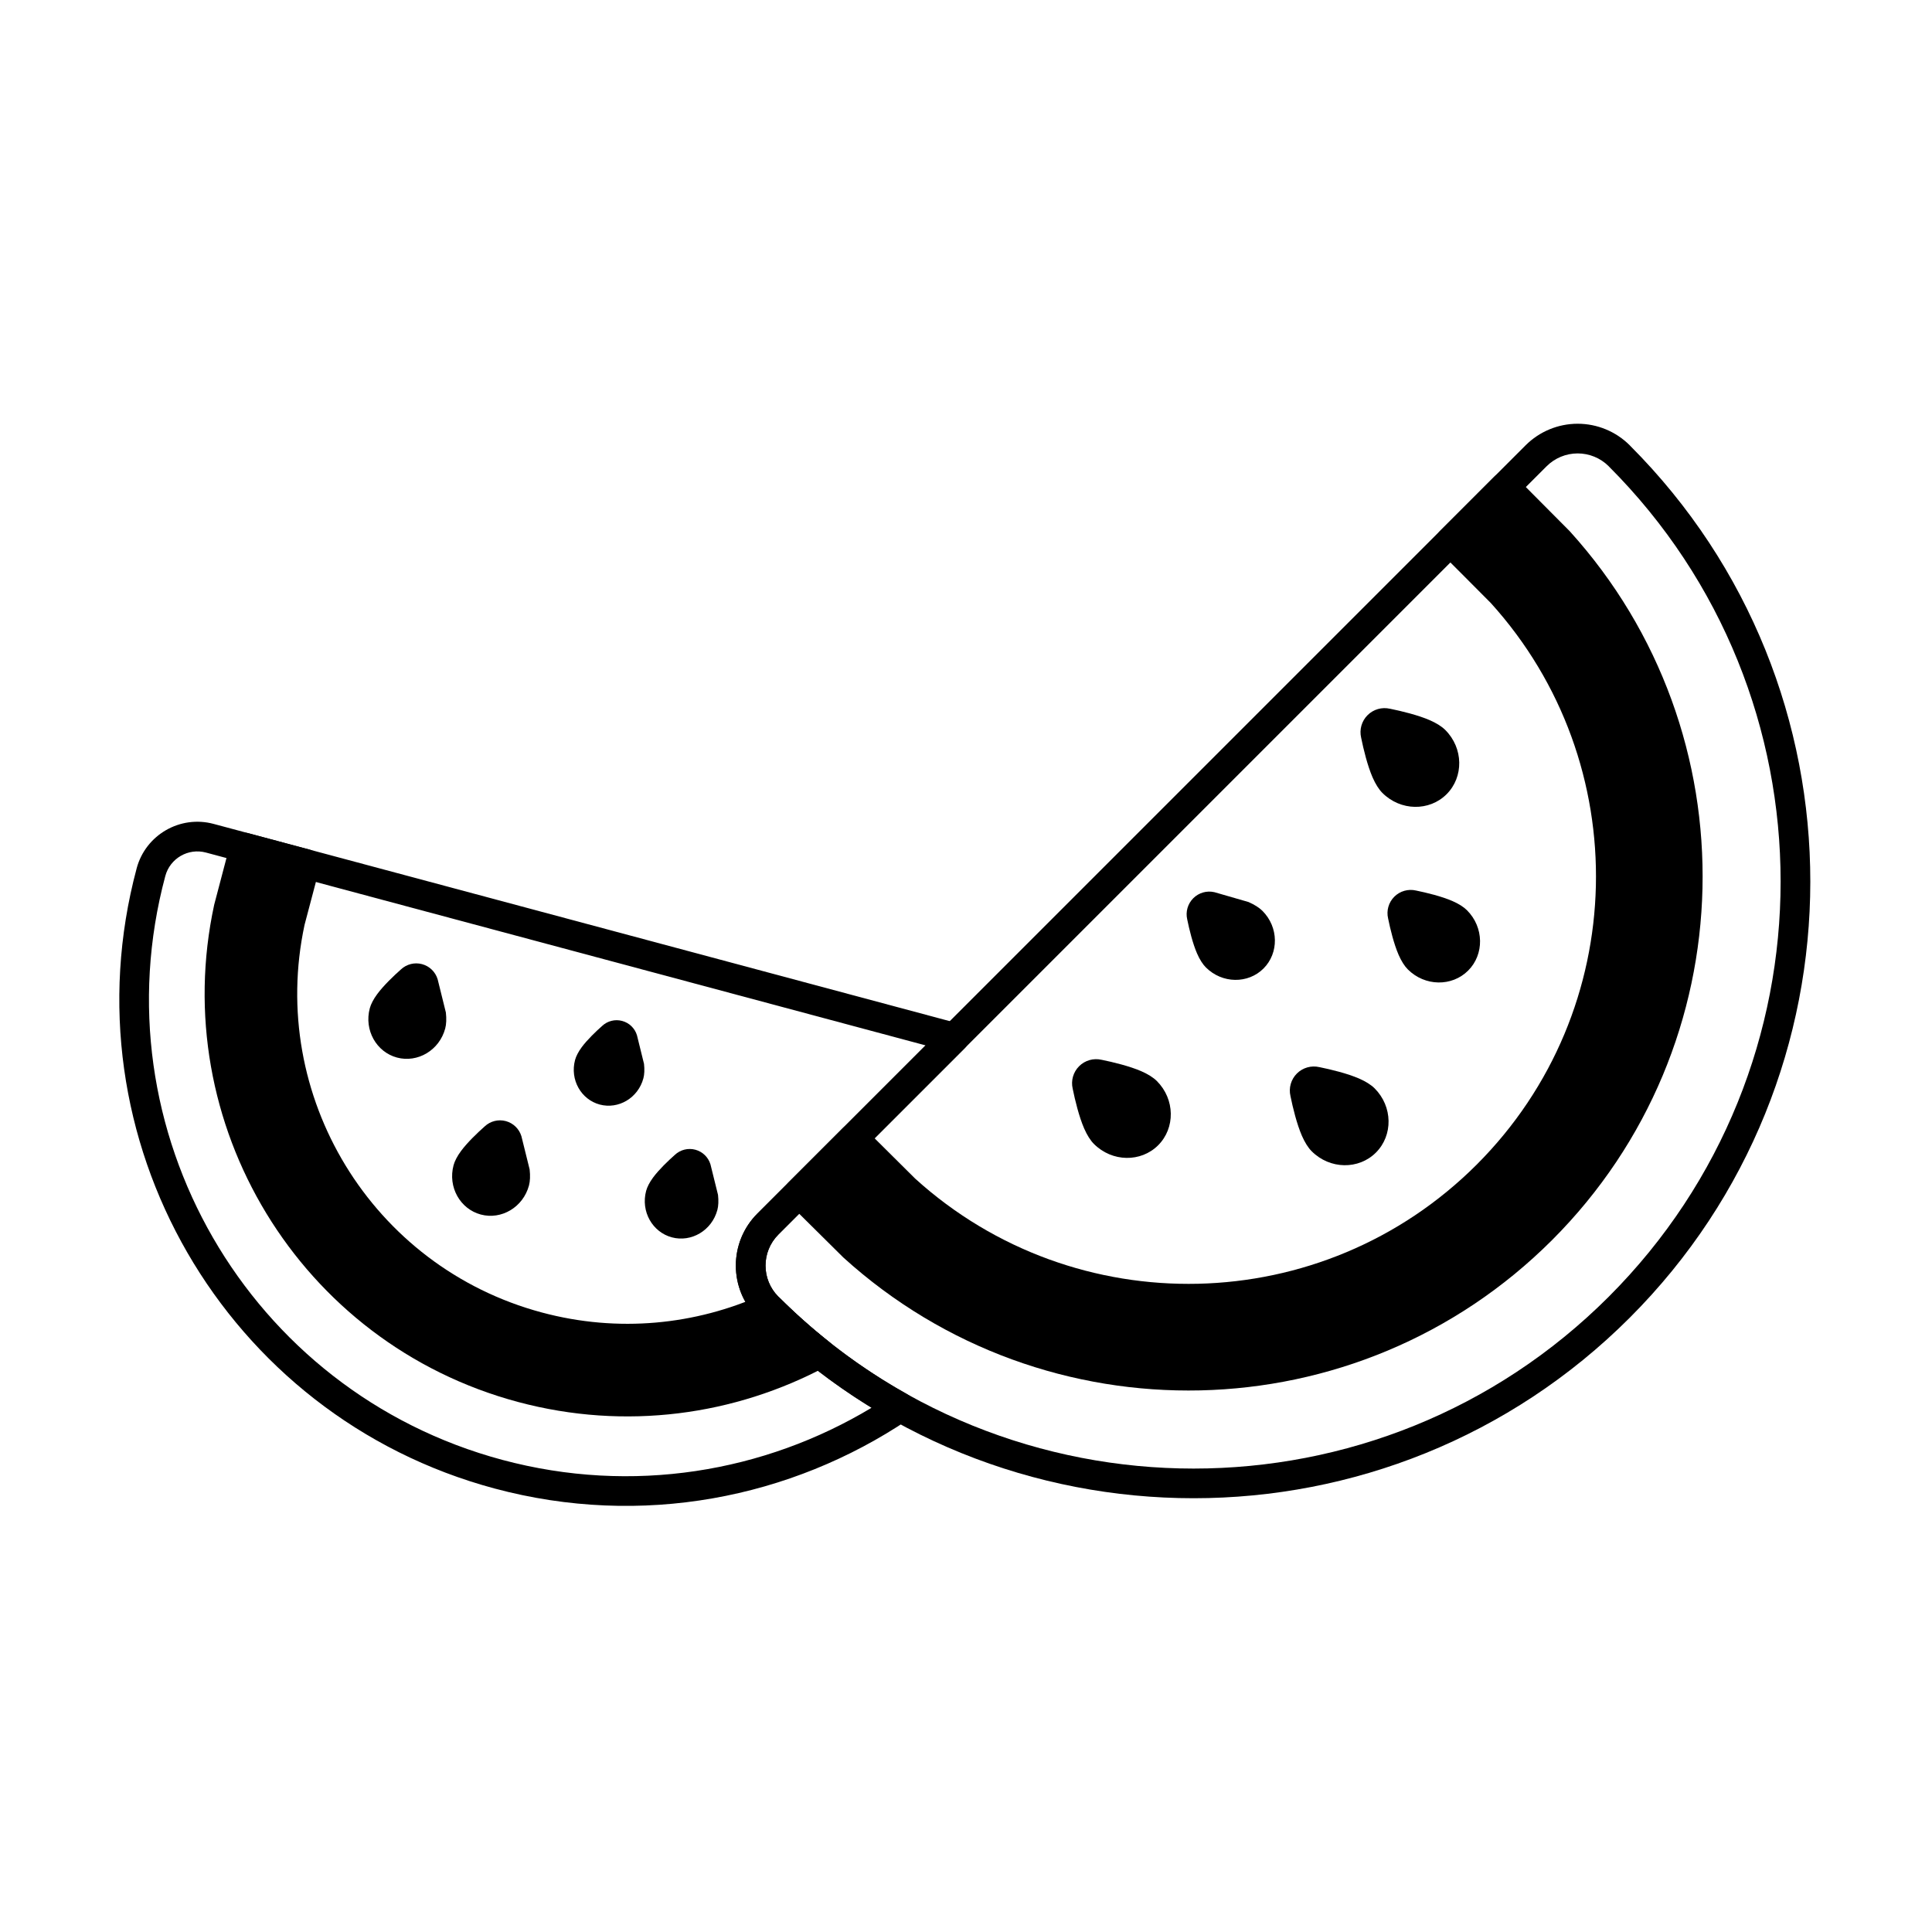 <?xml version="1.0" encoding="UTF-8"?>
<!-- Uploaded to: SVG Repo, www.svgrepo.com, Generator: SVG Repo Mixer Tools -->
<svg fill="#000000" width="800px" height="800px" version="1.1" viewBox="144 144 512 512" xmlns="http://www.w3.org/2000/svg">
 <g fill-rule="evenodd">
  <path d="m332.28 452.57c-0.574-1.895-2.09-3.367-4.008-3.883-1.918-0.512-3.965 0-5.41 1.348-1.816 1.609-4.246 3.941-5.777 6.008-0.945 1.273-1.574 2.516-1.852 3.543-1.465 5.469 1.672 10.945 6.816 12.324s10.598-1.797 12.062-7.266c0.277-1.027 0.348-2.422 0.168-3.996l-2-8.082z"/>
  <path d="m282.18 445.11c-0.594-1.957-2.156-3.473-4.137-4.008-1.98-0.531-4.09 0-5.582 1.395-1.977 1.75-4.625 4.289-6.289 6.539-1.004 1.352-1.68 2.672-1.973 3.762-1.555 5.793 1.762 11.602 7.211 13.062 5.453 1.461 11.227-1.914 12.777-7.707 0.293-1.094 0.363-2.57 0.172-4.246l-2.18-8.801z"/>
  <path d="m312.8 418.35c-0.562-1.855-2.047-3.293-3.926-3.793-1.875-0.504-3.875-0.004-5.289 1.316-1.703 1.508-3.984 3.699-5.418 5.637-0.902 1.219-1.504 2.406-1.77 3.394-1.406 5.242 1.609 10.492 6.539 11.812 4.934 1.324 10.168-1.719 11.57-6.961 0.266-0.984 0.336-2.316 0.164-3.824z"/>
  <path d="m259.98 403.51c-0.594-1.957-2.156-3.473-4.137-4.004s-4.09 0-5.582 1.395c-1.977 1.75-4.625 4.289-6.289 6.539-1.004 1.352-1.68 2.672-1.973 3.762-1.555 5.793 1.762 11.602 7.211 13.062 5.453 1.461 11.227-1.91 12.777-7.707 0.293-1.094 0.363-2.57 0.172-4.242z"/>
  <path d="m493.65 426.8c-2.144-0.504-4.402 0.137-5.965 1.699-1.562 1.559-2.203 3.82-1.699 5.965 0.633 3.117 1.684 7.414 3.027 10.512 0.77 1.773 1.68 3.207 2.598 4.121 4.84 4.84 12.469 4.902 17.023 0.348 4.555-4.555 4.488-12.184-0.348-17.023-0.918-0.918-2.352-1.828-4.121-2.598-3.098-1.344-7.398-2.394-10.516-3.027z"/>
  <path d="m435.94 424.86c-2.144-0.504-4.402 0.137-5.965 1.699s-2.203 3.82-1.699 5.965c0.633 3.117 1.684 7.414 3.027 10.512 0.77 1.773 1.68 3.207 2.598 4.121 4.84 4.84 12.469 4.902 17.023 0.348 4.555-4.555 4.488-12.184-0.348-17.023-0.918-0.918-2.352-1.828-4.121-2.598-3.098-1.344-7.398-2.394-10.516-3.027z"/>
  <path d="m519.26 380c-2.07-0.484-4.25 0.133-5.758 1.641-1.508 1.508-2.125 3.684-1.641 5.754 0.582 2.859 1.547 6.797 2.781 9.637 0.723 1.66 1.578 3.004 2.438 3.863 4.547 4.547 11.719 4.598 15.996 0.32 4.281-4.281 4.231-11.449-0.316-15.996-0.859-0.859-2.203-1.719-3.863-2.438-2.84-1.234-6.781-2.195-9.637-2.781h0.004z"/>
  <path d="m465.84 380.44c-2.019-0.473-4.141 0.133-5.613 1.602-1.469 1.469-2.074 3.59-1.602 5.609 0.547 2.68 1.449 6.371 2.606 9.031 0.688 1.586 1.508 2.863 2.328 3.684 4.344 4.344 11.195 4.387 15.285 0.297 4.09-4.09 4.051-10.941-0.297-15.285-0.82-0.82-2.098-1.641-3.68-2.332z"/>
  <path d="m512.38 331.83c-2.144-0.504-4.402 0.137-5.965 1.699s-2.203 3.82-1.699 5.965c0.633 3.117 1.684 7.414 3.027 10.512 0.77 1.77 1.68 3.203 2.598 4.121 4.84 4.84 12.469 4.902 17.023 0.348 4.555-4.555 4.492-12.184-0.348-17.023-0.918-0.918-2.352-1.828-4.121-2.598-3.098-1.344-7.398-2.394-10.512-3.027z"/>
  <path d="m353 457.32c-0.738 0.738-1.156 1.742-1.152 2.789 0 1.047 0.422 2.047 1.164 2.785l14.496 14.367c53.453 48.488 136.24 46.941 187.82-4.641s53.125-134.37 4.672-187.84l-14.402-14.484c-0.734-0.738-1.738-1.156-2.781-1.16-1.047 0-2.047 0.414-2.785 1.152l-14.434 14.438c-1.535 1.535-1.535 4.019 0 5.559 0 0 13.133 13.141 13.477 13.516 38.375 42.379 37.133 107.96-3.734 148.83-40.867 40.863-106.45 42.109-148.81 3.715-0.371-0.34-13.543-13.457-13.543-13.457-1.535-1.531-4.019-1.527-5.555 0.004l-14.434 14.434z"/>
  <path d="m384.71 520.19c1.133-0.762 1.789-2.059 1.734-3.426-0.055-1.367-0.816-2.606-2.008-3.269-12.238-6.836-23.742-15.453-34.137-25.848l-0.008-0.008c-4.551-4.551-4.551-11.93 0-16.48l49.375-49.375c0.992-0.992 1.383-2.441 1.016-3.797-0.363-1.355-1.422-2.414-2.781-2.781l-197.29-52.863c-8.883-2.383-18.016 2.891-20.398 11.773v0.012c-19.168 71.539 23.348 145.18 94.887 164.35 38.961 10.441 78.543 2.586 109.61-18.289zm-9.73-3.125c-28.371 17.078-63.367 23.059-97.848 13.82-67.348-18.047-107.38-87.375-89.328-154.72l0.004-0.012c1.258-4.691 6.078-7.473 10.77-6.219l190.71 51.102-44.559 44.559c-7.621 7.621-7.621 19.977 0 27.598l0.008 0.008c9.312 9.312 19.477 17.266 30.238 23.859h0.004z"/>
  <path d="m363.04 506.08c1.168-0.621 1.941-1.793 2.059-3.113 0.117-1.316-0.434-2.609-1.469-3.43-4.531-3.602-8.902-7.488-13.094-11.664-1.156-1.152-2.902-1.469-4.391-0.797-17.758 8.016-38.281 10.18-58.547 4.746-45.168-12.102-72.586-57.52-62.887-102.73 0.012-0.051 4.008-15.164 4.008-15.164 0.555-2.094-0.691-4.242-2.785-4.801l-16.102-4.312c-1.008-0.273-2.086-0.129-2.992 0.395-0.902 0.523-1.562 1.391-1.828 2.398l-4.246 16.148c-12.543 57.965 22.574 116.25 80.48 131.77 28.586 7.66 57.578 3.516 81.789-9.441z"/>
  <path d="m576.02 262.14-0.121-0.129c-3.66-3.66-8.625-5.715-13.801-5.715-5.176 0-10.141 2.059-13.801 5.719l-203.58 203.58c-7.621 7.621-7.621 19.977 0 27.598l0.008 0.008c63.797 63.793 167.38 63.793 231.18 0 63.758-63.758 63.797-167.26 0.113-231.06zm-5.746 5.367c-2.18-2.144-5.113-3.348-8.176-3.348-3.09 0-6.055 1.23-8.238 3.414l-203.58 203.58c-4.551 4.551-4.551 11.926 0 16.48l0.008 0.008c60.727 60.727 159.33 60.727 220.05 0 60.727-60.727 60.727-159.33 0-220.06l-0.074-0.078z"/>
 </g>
</svg>
